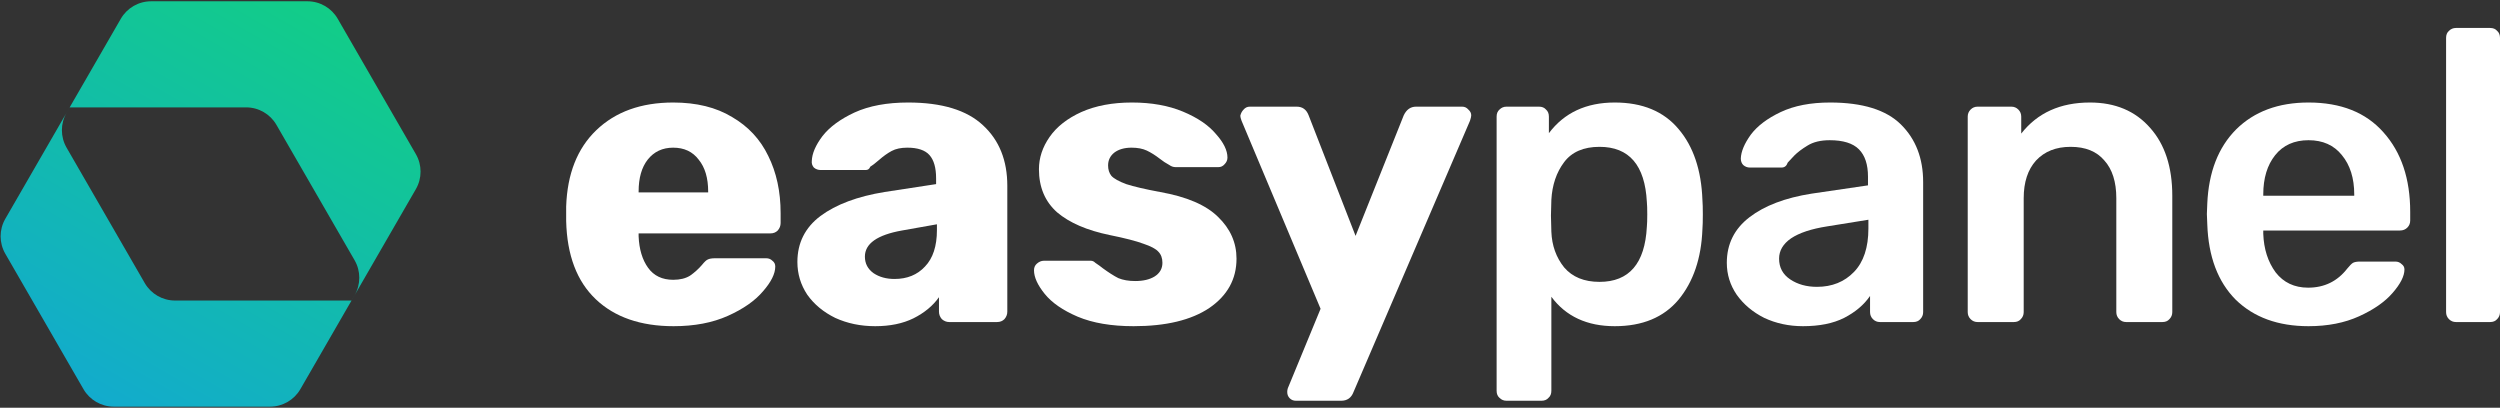<svg width="1073" height="175" viewBox="0 0 1073 175" fill="none" xmlns="http://www.w3.org/2000/svg">
<rect x="0" y="0" width="1073" height="175" fill="#333333" stroke="none"/>
<path d="M289.109 140C274.976 140 263.846 136.148 255.72 128.444C247.593 120.741 243.353 109.541 243 94.844V88.622C243.471 74.637 247.77 63.733 255.896 55.911C264.141 47.97 275.152 44 288.932 44C298.943 44 307.364 46.074 314.195 50.222C321.143 54.252 326.325 59.822 329.741 66.933C333.274 74.044 335.041 82.222 335.041 91.467V95.733C335.041 96.918 334.629 97.985 333.804 98.933C332.98 99.763 331.92 100.178 330.624 100.178H274.092V101.422C274.328 106.993 275.682 111.496 278.156 114.933C280.629 118.37 284.221 120.089 288.932 120.089C291.876 120.089 294.291 119.496 296.175 118.311C298.06 117.007 299.767 115.467 301.298 113.689C302.358 112.385 303.183 111.615 303.772 111.378C304.478 111.022 305.538 110.844 306.952 110.844H328.858C329.918 110.844 330.801 111.2 331.508 111.911C332.332 112.504 332.744 113.333 332.744 114.4C332.744 117.481 330.978 121.037 327.444 125.067C324.029 129.096 319.023 132.593 312.428 135.556C305.833 138.519 298.06 140 289.109 140ZM303.948 82.578V82.222C303.948 76.415 302.594 71.852 299.885 68.533C297.294 65.096 293.643 63.378 288.932 63.378C284.339 63.378 280.688 65.096 277.979 68.533C275.388 71.852 274.092 76.415 274.092 82.222V82.578H303.948Z" fill="white"/>
<path d="M375.629 140C369.387 140 363.675 138.815 358.493 136.444C353.428 133.956 349.424 130.637 346.48 126.489C343.653 122.222 342.24 117.541 342.24 112.444C342.24 104.267 345.537 97.689 352.133 92.711C358.846 87.733 368.032 84.296 379.692 82.4L401.775 79.022V76.533C401.775 72.03 400.833 68.711 398.948 66.578C397.064 64.444 393.884 63.378 389.408 63.378C386.7 63.378 384.462 63.852 382.695 64.8C380.929 65.748 379.103 67.052 377.219 68.711C375.57 70.133 374.333 71.082 373.509 71.556C373.156 72.504 372.508 72.978 371.566 72.978H352.31C351.132 72.978 350.131 72.622 349.306 71.911C348.6 71.082 348.305 70.133 348.423 69.067C348.541 65.867 350.072 62.311 353.016 58.4C356.078 54.489 360.671 51.111 366.796 48.267C373.038 45.422 380.693 44 389.762 44C404.248 44 414.966 47.259 421.914 53.778C428.863 60.178 432.337 68.83 432.337 79.733V133.778C432.337 134.963 431.925 136.03 431.101 136.978C430.276 137.807 429.216 138.222 427.921 138.222H407.428C406.25 138.222 405.19 137.807 404.248 136.978C403.424 136.03 403.011 134.963 403.011 133.778V127.556C400.42 131.23 396.769 134.252 392.058 136.622C387.465 138.874 381.989 140 375.629 140ZM383.932 119.733C389.35 119.733 393.707 117.956 397.005 114.4C400.42 110.844 402.128 105.63 402.128 98.756V96.267L387.112 98.933C376.512 100.83 371.212 104.563 371.212 110.133C371.212 113.096 372.449 115.467 374.922 117.244C377.395 118.904 380.399 119.733 383.932 119.733Z" fill="white"/>
<path d="M486.545 140C477.005 140 468.996 138.637 462.519 135.911C456.159 133.185 451.448 129.926 448.386 126.133C445.324 122.341 443.793 118.963 443.793 116C443.793 114.815 444.205 113.867 445.029 113.156C445.972 112.326 446.973 111.911 448.033 111.911H468.172C468.879 111.911 469.526 112.207 470.115 112.8C471.529 113.748 472.589 114.519 473.295 115.111C475.886 117.007 478.124 118.43 480.008 119.378C482.011 120.207 484.425 120.622 487.252 120.622C490.667 120.622 493.435 119.97 495.555 118.667C497.792 117.244 498.911 115.289 498.911 112.8C498.911 110.785 498.322 109.185 497.145 108C496.085 106.815 493.965 105.689 490.785 104.622C487.605 103.437 482.776 102.193 476.298 100.889C466.523 98.874 458.986 95.615 453.686 91.111C448.504 86.489 445.913 80.326 445.913 72.622C445.913 67.763 447.444 63.141 450.506 58.756C453.568 54.37 458.102 50.815 464.109 48.089C470.233 45.363 477.476 44 485.838 44C494.2 44 501.502 45.304 507.744 47.911C513.986 50.519 518.697 53.718 521.877 57.511C525.175 61.185 526.824 64.563 526.824 67.644C526.824 68.711 526.412 69.659 525.587 70.489C524.881 71.319 523.997 71.733 522.937 71.733H504.564C503.622 71.733 502.739 71.437 501.914 70.844C500.383 70.015 499.029 69.126 497.851 68.178C495.849 66.637 493.965 65.452 492.198 64.622C490.431 63.793 488.253 63.378 485.662 63.378C482.599 63.378 480.126 64.089 478.242 65.511C476.475 66.933 475.592 68.77 475.592 71.022C475.592 72.8 476.063 74.281 477.005 75.467C478.065 76.652 480.185 77.837 483.365 79.022C486.663 80.089 491.491 81.215 497.851 82.4C509.275 84.415 517.578 87.97 522.761 93.067C528.06 98.163 530.71 104.148 530.71 111.022C530.71 119.793 526.824 126.844 519.051 132.178C511.278 137.393 500.442 140 486.545 140Z" fill="white"/>
<path d="M556.194 172C555.134 172 554.251 171.644 553.544 170.933C552.837 170.222 552.484 169.333 552.484 168.267C552.484 167.437 552.661 166.667 553.014 165.956L566.794 132.533L532.874 51.822C532.521 50.874 532.344 50.163 532.344 49.689C532.58 48.622 533.051 47.733 533.758 47.022C534.464 46.193 535.348 45.778 536.408 45.778H556.547C559.02 45.778 560.728 47.022 561.67 49.511L581.81 101.244L602.479 49.511C603.657 47.022 605.424 45.778 607.779 45.778H627.565C628.625 45.778 629.508 46.193 630.215 47.022C631.04 47.733 631.452 48.563 631.452 49.511C631.452 49.985 631.275 50.756 630.922 51.822L580.926 168.267C579.984 170.756 578.218 172 575.627 172H556.194Z" fill="white"/>
<path d="M646.588 172C645.41 172 644.409 171.585 643.585 170.756C642.76 170.044 642.348 169.037 642.348 167.733V50.044C642.348 48.741 642.76 47.733 643.585 47.022C644.409 46.193 645.41 45.778 646.588 45.778H660.544C661.84 45.778 662.841 46.193 663.548 47.022C664.372 47.733 664.784 48.741 664.784 50.044V57.156C671.38 48.385 680.802 44 693.05 44C704.945 44 714.073 47.793 720.433 55.378C726.793 62.844 730.208 72.978 730.679 85.778C730.797 87.2 730.856 89.274 730.856 92C730.856 94.844 730.797 96.978 730.679 98.4C730.208 110.844 726.793 120.919 720.433 128.622C714.073 136.207 704.945 140 693.05 140C681.155 140 672.086 135.793 665.844 127.378V167.733C665.844 169.037 665.432 170.044 664.608 170.756C663.901 171.585 662.9 172 661.604 172H646.588ZM686.514 120.978C699.233 120.978 706.005 113.096 706.83 97.333C706.948 96.148 707.006 94.37 707.006 92C707.006 89.63 706.948 87.852 706.83 86.667C706.005 70.904 699.233 63.022 686.514 63.022C679.683 63.022 674.618 65.215 671.321 69.6C668.023 73.985 666.198 79.378 665.844 85.778L665.668 92.533L665.844 99.467C666.08 105.393 667.905 110.489 671.321 114.756C674.854 118.904 679.918 120.978 686.514 120.978Z" fill="white"/>
<path d="M773.83 140C767.824 140 762.288 138.815 757.224 136.444C752.277 133.956 748.332 130.637 745.388 126.489C742.561 122.341 741.148 117.778 741.148 112.8C741.148 104.741 744.386 98.222 750.864 93.245C757.342 88.267 766.234 84.889 777.54 83.111L801.743 79.556V75.822C801.743 70.607 800.447 66.696 797.856 64.089C795.265 61.481 791.084 60.178 785.313 60.178C781.427 60.178 778.247 60.948 775.773 62.489C773.418 63.911 771.534 65.333 770.12 66.756C768.707 68.296 767.765 69.304 767.294 69.778C766.823 71.2 765.939 71.911 764.644 71.911H751.041C749.981 71.911 749.039 71.556 748.214 70.844C747.508 70.133 747.154 69.185 747.154 68C747.272 65.037 748.685 61.659 751.394 57.867C754.221 54.074 758.519 50.815 764.29 48.089C770.061 45.363 777.128 44 785.49 44C799.387 44 809.516 47.141 815.876 53.422C822.235 59.704 825.415 67.941 825.415 78.133V133.956C825.415 135.141 825.003 136.148 824.179 136.978C823.472 137.807 822.471 138.222 821.175 138.222H806.866C805.688 138.222 804.687 137.807 803.863 136.978C803.038 136.148 802.626 135.141 802.626 133.956V127.022C800.035 130.815 796.325 133.956 791.496 136.444C786.785 138.815 780.897 140 773.83 140ZM779.837 123.111C786.314 123.111 791.614 120.978 795.736 116.711C799.858 112.444 801.919 106.222 801.919 98.044V94.311L784.253 97.156C777.422 98.222 772.24 99.941 768.707 102.311C765.291 104.681 763.584 107.585 763.584 111.022C763.584 114.815 765.174 117.778 768.354 119.911C771.533 122.044 775.361 123.111 779.837 123.111Z" fill="white"/>
<path d="M848.786 138.222C847.608 138.222 846.607 137.807 845.783 136.978C844.958 136.148 844.546 135.141 844.546 133.956V50.044C844.546 48.859 844.958 47.852 845.783 47.022C846.607 46.193 847.608 45.778 848.786 45.778H863.272C864.45 45.778 865.451 46.193 866.275 47.022C867.1 47.852 867.512 48.859 867.512 50.044V57.333C874.461 48.444 884.295 44 897.015 44C907.85 44 916.447 47.615 922.807 54.844C929.167 61.956 932.347 71.674 932.347 84V133.956C932.347 135.141 931.935 136.148 931.11 136.978C930.404 137.807 929.402 138.222 928.107 138.222H912.561C911.383 138.222 910.382 137.807 909.557 136.978C908.733 136.148 908.321 135.141 908.321 133.956V85.067C908.321 78.074 906.613 72.681 903.198 68.889C899.9 64.978 895.071 63.022 888.711 63.022C882.469 63.022 877.523 64.978 873.872 68.889C870.339 72.8 868.572 78.193 868.572 85.067V133.956C868.572 135.141 868.16 136.148 867.335 136.978C866.629 137.807 865.628 138.222 864.332 138.222H848.786Z" fill="white"/>
<path d="M990.826 140C977.753 140 967.33 136.207 959.557 128.622C951.902 120.919 947.838 110.133 947.367 96.267L947.191 91.822L947.367 87.378C947.956 73.867 952.078 63.259 959.734 55.556C967.507 47.852 977.871 44 990.826 44C1004.72 44 1015.44 48.267 1022.98 56.8C1030.63 65.333 1034.46 76.711 1034.46 90.933V94.667C1034.46 95.852 1034.05 96.859 1033.22 97.689C1032.4 98.519 1031.34 98.933 1030.04 98.933H971.393V100.356C971.629 106.874 973.395 112.385 976.693 116.889C980.109 121.274 984.761 123.467 990.649 123.467C997.598 123.467 1003.19 120.741 1007.43 115.289C1008.49 113.985 1009.32 113.156 1009.91 112.8C1010.61 112.444 1011.61 112.267 1012.91 112.267H1028.1C1029.16 112.267 1030.04 112.622 1030.75 113.333C1031.58 113.926 1031.99 114.696 1031.99 115.644C1031.99 118.489 1030.28 121.867 1026.86 125.778C1023.57 129.57 1018.8 132.889 1012.56 135.733C1006.31 138.578 999.07 140 990.826 140ZM1010.44 84V83.467C1010.44 76.474 1008.67 70.844 1005.14 66.578C1001.72 62.311 996.95 60.178 990.826 60.178C984.702 60.178 979.932 62.311 976.516 66.578C973.101 70.844 971.393 76.474 971.393 83.467V84H1010.44Z" fill="white"/>
<path d="M1054.1 138.222C1052.92 138.222 1051.92 137.807 1051.09 136.978C1050.27 136.148 1049.86 135.141 1049.86 133.956V16.267C1049.86 14.963 1050.27 13.956 1051.09 13.245C1051.92 12.415 1052.92 12 1054.1 12H1068.76C1070.06 12 1071.06 12.415 1071.76 13.245C1072.59 13.956 1073 14.963 1073 16.267V133.956C1073 135.141 1072.59 136.148 1071.76 136.978C1071.06 137.807 1070.06 138.222 1068.76 138.222H1054.1Z" fill="white"/>
<path fill-rule="evenodd" clip-rule="evenodd" d="M178.496 81.166C181.176 76.525 181.176 70.807 178.496 66.166L144.944 8.051C142.264 3.41 137.312 0.551 131.953 0.551L64.848 0.551C59.489 0.551 54.537 3.41 51.857 8.051L29.896 46.089V46.089C29.892 46.089 29.888 46.091 29.886 46.095L2.277 93.915C-0.402 98.556 -0.402 104.274 2.277 108.915L35.83 167.03C38.51 171.671 43.462 174.53 48.821 174.53L115.926 174.53C121.285 174.53 126.237 171.671 128.916 167.03L150.878 128.991V128.991C150.882 128.991 150.886 128.989 150.888 128.986L178.496 81.166ZM150.878 128.991L152.198 126.704C154.878 122.063 154.878 116.345 152.198 111.704L118.646 53.589C115.966 48.948 111.014 46.089 105.655 46.089L29.896 46.089L28.575 48.376C25.896 53.017 25.896 58.735 28.575 63.376L62.128 121.491C64.808 126.132 69.76 128.991 75.118 128.991L150.878 128.991Z" fill="url(#paint0_linear_0_1)"/>
<defs>
<linearGradient id="paint0_linear_0_1" x1="139.451" y1="2.559" x2="41.323" y2="172.522" gradientUnits="userSpaceOnUse">
<stop stop-color="#12CD87"/>
<stop offset="1" stop-color="#12ABCD"/>
</linearGradient>
</defs>
</svg>
